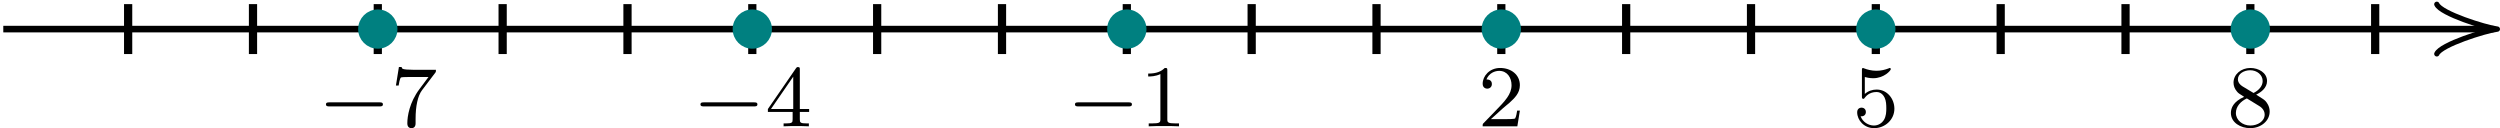 <?xml version='1.0' encoding='UTF-8'?>
<!-- This file was generated by dvisvgm 3.2.2 -->
<svg version='1.1' xmlns='http://www.w3.org/2000/svg' xmlns:xlink='http://www.w3.org/1999/xlink' width='317.897pt' height='16.296pt' viewBox='-.003 251.657 317.897 16.296'>
<defs>
<path id='g10-49' d='M2.503-5.077C2.503-5.292 2.487-5.3 2.271-5.3C1.945-4.981 1.522-4.79 .765-4.79V-4.527C.98-4.527 1.411-4.527 1.873-4.742V-.654C1.873-.359 1.849-.263 1.092-.263H.813V0C1.14-.024 1.825-.024 2.184-.024S3.236-.024 3.563 0V-.263H3.284C2.527-.263 2.503-.359 2.503-.654V-5.077Z'/>
<path id='g10-50' d='M2.248-1.626C2.375-1.745 2.71-2.008 2.837-2.12C3.332-2.574 3.802-3.013 3.802-3.738C3.802-4.686 3.005-5.3 2.008-5.3C1.052-5.3 .422-4.575 .422-3.866C.422-3.475 .733-3.419 .845-3.419C1.012-3.419 1.259-3.539 1.259-3.842C1.259-4.256 .861-4.256 .765-4.256C.996-4.838 1.53-5.037 1.921-5.037C2.662-5.037 3.045-4.407 3.045-3.738C3.045-2.909 2.463-2.303 1.522-1.339L.518-.303C.422-.215 .422-.199 .422 0H3.571L3.802-1.427H3.555C3.531-1.267 3.467-.869 3.371-.717C3.324-.654 2.718-.654 2.59-.654H1.172L2.248-1.626Z'/>
<path id='g10-52' d='M3.14-5.157C3.14-5.316 3.14-5.38 2.973-5.38C2.869-5.38 2.861-5.372 2.782-5.26L.239-1.57V-1.307H2.487V-.646C2.487-.351 2.463-.263 1.849-.263H1.666V0C2.343-.024 2.359-.024 2.813-.024S3.284-.024 3.961 0V-.263H3.778C3.164-.263 3.14-.351 3.14-.646V-1.307H3.985V-1.57H3.14V-5.157ZM2.542-4.511V-1.57H.518L2.542-4.511Z'/>
<path id='g10-53' d='M1.116-4.479C1.219-4.447 1.538-4.368 1.873-4.368C2.869-4.368 3.475-5.069 3.475-5.189C3.475-5.276 3.419-5.3 3.379-5.3C3.363-5.3 3.347-5.3 3.276-5.26C2.965-5.141 2.598-5.045 2.168-5.045C1.698-5.045 1.307-5.165 1.06-5.26C.98-5.3 .964-5.3 .956-5.3C.853-5.3 .853-5.212 .853-5.069V-2.734C.853-2.59 .853-2.495 .98-2.495C1.044-2.495 1.068-2.527 1.108-2.59C1.203-2.71 1.506-3.116 2.184-3.116C2.63-3.116 2.845-2.75 2.917-2.598C3.053-2.311 3.068-1.945 3.068-1.634C3.068-1.339 3.061-.909 2.837-.558C2.686-.319 2.367-.072 1.945-.072C1.427-.072 .917-.399 .733-.917C.757-.909 .805-.909 .813-.909C1.036-.909 1.211-1.052 1.211-1.299C1.211-1.594 .98-1.698 .821-1.698C.677-1.698 .422-1.618 .422-1.275C.422-.558 1.044 .167 1.961 .167C2.957 .167 3.802-.606 3.802-1.594C3.802-2.519 3.132-3.339 2.192-3.339C1.793-3.339 1.419-3.212 1.116-2.941V-4.479Z'/>
<path id='g10-55' d='M4.033-4.854C4.105-4.941 4.105-4.957 4.105-5.133H2.08C1.881-5.133 1.634-5.141 1.435-5.157C1.02-5.189 1.012-5.26 .988-5.388H.741L.47-3.706H.717C.733-3.826 .821-4.376 .933-4.439C1.02-4.479 1.618-4.479 1.737-4.479H3.427L2.606-3.379C1.698-2.168 1.506-.909 1.506-.279C1.506-.199 1.506 .167 1.881 .167S2.256-.191 2.256-.287V-.669C2.256-1.817 2.447-2.758 2.837-3.276L4.033-4.854Z'/>
<path id='g10-56' d='M2.646-2.877C3.092-3.092 3.634-3.491 3.634-4.113C3.634-4.87 2.861-5.3 2.12-5.3C1.275-5.3 .59-4.718 .59-3.969C.59-3.674 .693-3.403 .893-3.172C1.028-3.005 1.06-2.989 1.554-2.678C.566-2.24 .351-1.658 .351-1.211C.351-.335 1.235 .167 2.104 .167C3.084 .167 3.873-.494 3.873-1.339C3.873-1.841 3.602-2.176 3.475-2.311C3.339-2.439 3.332-2.447 2.646-2.877ZM1.411-3.626C1.18-3.762 .988-3.993 .988-4.272C.988-4.774 1.538-5.093 2.104-5.093C2.726-5.093 3.236-4.67 3.236-4.113C3.236-3.65 2.877-3.26 2.407-3.029L1.411-3.626ZM1.801-2.534C1.833-2.519 2.742-1.961 2.877-1.873C3.005-1.801 3.419-1.546 3.419-1.068C3.419-.454 2.774-.072 2.12-.072C1.411-.072 .805-.558 .805-1.211C.805-1.809 1.251-2.279 1.801-2.534Z'/>
<path id='g6-0' d='M5.571-1.809C5.699-1.809 5.874-1.809 5.874-1.993S5.699-2.176 5.571-2.176H1.004C.877-2.176 .701-2.176 .701-1.993S.877-1.809 1.004-1.809H5.571Z'/>
</defs>
<g id='page1' transform='matrix(1.4 0 0 1.4 0 0)'>
<path d='M.297 182.398H226.473' stroke='#000' fill='none' stroke-width='.598'/>
<path d='M221.328 180.145C221.695 180.988 225.731 182.258 226.828 182.398C225.731 182.539 221.695 183.805 221.328 184.648' stroke='#000' fill='none' stroke-width='.478' stroke-linecap='round' stroke-linejoin='round'/>
<path d='M11.637 184.664V180.129' stroke='#000' fill='none' stroke-width='.747' stroke-miterlimit='10'/>
<path d='M22.977 184.664V180.129' stroke='#000' fill='none' stroke-width='.747' stroke-miterlimit='10'/>
<path d='M34.312 184.664V180.129' stroke='#000' fill='none' stroke-width='.747' stroke-miterlimit='10'/>
<path d='M45.652 184.664V180.129' stroke='#000' fill='none' stroke-width='.747' stroke-miterlimit='10'/>
<path d='M56.992 184.664V180.129' stroke='#000' fill='none' stroke-width='.747' stroke-miterlimit='10'/>
<path d='M68.328 184.664V180.129' stroke='#000' fill='none' stroke-width='.747' stroke-miterlimit='10'/>
<path d='M79.668 184.664V180.129' stroke='#000' fill='none' stroke-width='.747' stroke-miterlimit='10'/>
<path d='M91.008 184.664V180.129' stroke='#000' fill='none' stroke-width='.747' stroke-miterlimit='10'/>
<path d='M102.344 184.664V180.129' stroke='#000' fill='none' stroke-width='.747' stroke-miterlimit='10'/>
<path d='M113.684 184.664V180.129' stroke='#000' fill='none' stroke-width='.747' stroke-miterlimit='10'/>
<path d='M125.023 184.664V180.129' stroke='#000' fill='none' stroke-width='.747' stroke-miterlimit='10'/>
<path d='M136.359 184.664V180.129' stroke='#000' fill='none' stroke-width='.747' stroke-miterlimit='10'/>
<path d='M147.699 184.664V180.129' stroke='#000' fill='none' stroke-width='.747' stroke-miterlimit='10'/>
<path d='M159.039 184.664V180.129' stroke='#000' fill='none' stroke-width='.747' stroke-miterlimit='10'/>
<path d='M170.375 184.664V180.129' stroke='#000' fill='none' stroke-width='.747' stroke-miterlimit='10'/>
<path d='M181.715 184.664V180.129' stroke='#000' fill='none' stroke-width='.747' stroke-miterlimit='10'/>
<path d='M193.055 184.664V180.129' stroke='#000' fill='none' stroke-width='.747' stroke-miterlimit='10'/>
<path d='M204.391 184.664V180.129' stroke='#000' fill='none' stroke-width='.747' stroke-miterlimit='10'/>
<path d='M215.73 184.664V180.129' stroke='#000' fill='none' stroke-width='.747' stroke-miterlimit='10'/>
<path d='M35.723 182.398C35.723 181.617 35.09 180.988 34.312 180.988S32.902 181.617 32.902 182.398C32.902 183.176 33.535 183.805 34.312 183.805S35.723 183.176 35.723 182.398Z' fill='#008080'/>
<path d='M35.723 182.398C35.723 181.617 35.09 180.988 34.312 180.988S32.902 181.617 32.902 182.398C32.902 183.176 33.535 183.805 34.312 183.805S35.723 183.176 35.723 182.398Z' stroke='#008080' fill='none' stroke-width='.747' stroke-miterlimit='10'/>
<g transform='matrix(1 0 0 1 -84.78 8.831)'>
<use x='113.683' y='182.397' xlink:href='#g6-0'/>
<use x='120.269' y='182.397' xlink:href='#g10-55'/>
</g>
<path d='M69.738 182.398C69.738 181.617 69.106 180.988 68.328 180.988C67.551 180.988 66.918 181.617 66.918 182.398C66.918 183.176 67.551 183.805 68.328 183.805C69.106 183.805 69.738 183.176 69.738 182.398Z' fill='#008080'/>
<path d='M69.738 182.398C69.738 181.617 69.106 180.988 68.328 180.988C67.551 180.988 66.918 181.617 66.918 182.398C66.918 183.176 67.551 183.805 68.328 183.805C69.106 183.805 69.738 183.176 69.738 182.398Z' stroke='#008080' fill='none' stroke-width='.747' stroke-miterlimit='10'/>
<g transform='matrix(1 0 0 1 -50.765 8.831)'>
<use x='113.683' y='182.397' xlink:href='#g6-0'/>
<use x='120.269' y='182.397' xlink:href='#g10-52'/>
</g>
<path d='M103.754 182.398C103.754 181.617 103.121 180.988 102.344 180.988C101.566 180.988 100.934 181.617 100.934 182.398C100.934 183.176 101.566 183.805 102.344 183.805C103.121 183.805 103.754 183.176 103.754 182.398Z' fill='#008080'/>
<path d='M103.754 182.398C103.754 181.617 103.121 180.988 102.344 180.988C101.566 180.988 100.934 181.617 100.934 182.398C100.934 183.176 101.566 183.805 102.344 183.805C103.121 183.805 103.754 183.176 103.754 182.398Z' stroke='#008080' fill='none' stroke-width='.747' stroke-miterlimit='10'/>
<g transform='matrix(1 0 0 1 -16.749 8.831)'>
<use x='113.683' y='182.397' xlink:href='#g6-0'/>
<use x='120.269' y='182.397' xlink:href='#g10-49'/>
</g>
<path d='M137.769 182.398C137.769 181.617 137.137 180.988 136.359 180.988C135.582 180.988 134.949 181.617 134.949 182.398C134.949 183.176 135.582 183.805 136.359 183.805C137.137 183.805 137.769 183.176 137.769 182.398Z' fill='#008080'/>
<path d='M137.769 182.398C137.769 181.617 137.137 180.988 136.359 180.988C135.582 180.988 134.949 181.617 134.949 182.398C134.949 183.176 135.582 183.805 136.359 183.805C137.137 183.805 137.769 183.176 137.769 182.398Z' stroke='#008080' fill='none' stroke-width='.747' stroke-miterlimit='10'/>
<g transform='matrix(1 0 0 1 20.56 8.831)'>
<use x='113.683' y='182.397' xlink:href='#g10-50'/>
</g>
<path d='M171.785 182.398C171.785 181.617 171.152 180.988 170.375 180.988S168.965 181.617 168.965 182.398C168.965 183.176 169.598 183.805 170.375 183.805S171.785 183.176 171.785 182.398Z' fill='#008080'/>
<path d='M171.785 182.398C171.785 181.617 171.152 180.988 170.375 180.988S168.965 181.617 168.965 182.398C168.965 183.176 169.598 183.805 170.375 183.805S171.785 183.176 171.785 182.398Z' stroke='#008080' fill='none' stroke-width='.747' stroke-miterlimit='10'/>
<g transform='matrix(1 0 0 1 54.576 8.831)'>
<use x='113.683' y='182.397' xlink:href='#g10-53'/>
</g>
<path d='M205.801 182.398C205.801 181.617 205.168 180.988 204.391 180.988C203.613 180.988 202.981 181.617 202.981 182.398C202.981 183.176 203.613 183.805 204.391 183.805C205.168 183.805 205.801 183.176 205.801 182.398Z' fill='#008080'/>
<path d='M205.801 182.398C205.801 181.617 205.168 180.988 204.391 180.988C203.613 180.988 202.981 181.617 202.981 182.398C202.981 183.176 203.613 183.805 204.391 183.805C205.168 183.805 205.801 183.176 205.801 182.398Z' stroke='#008080' fill='none' stroke-width='.747' stroke-miterlimit='10'/>
<g transform='matrix(1 0 0 1 88.591 8.831)'>
<use x='113.683' y='182.397' xlink:href='#g10-56'/>
</g>
</g>
</svg>